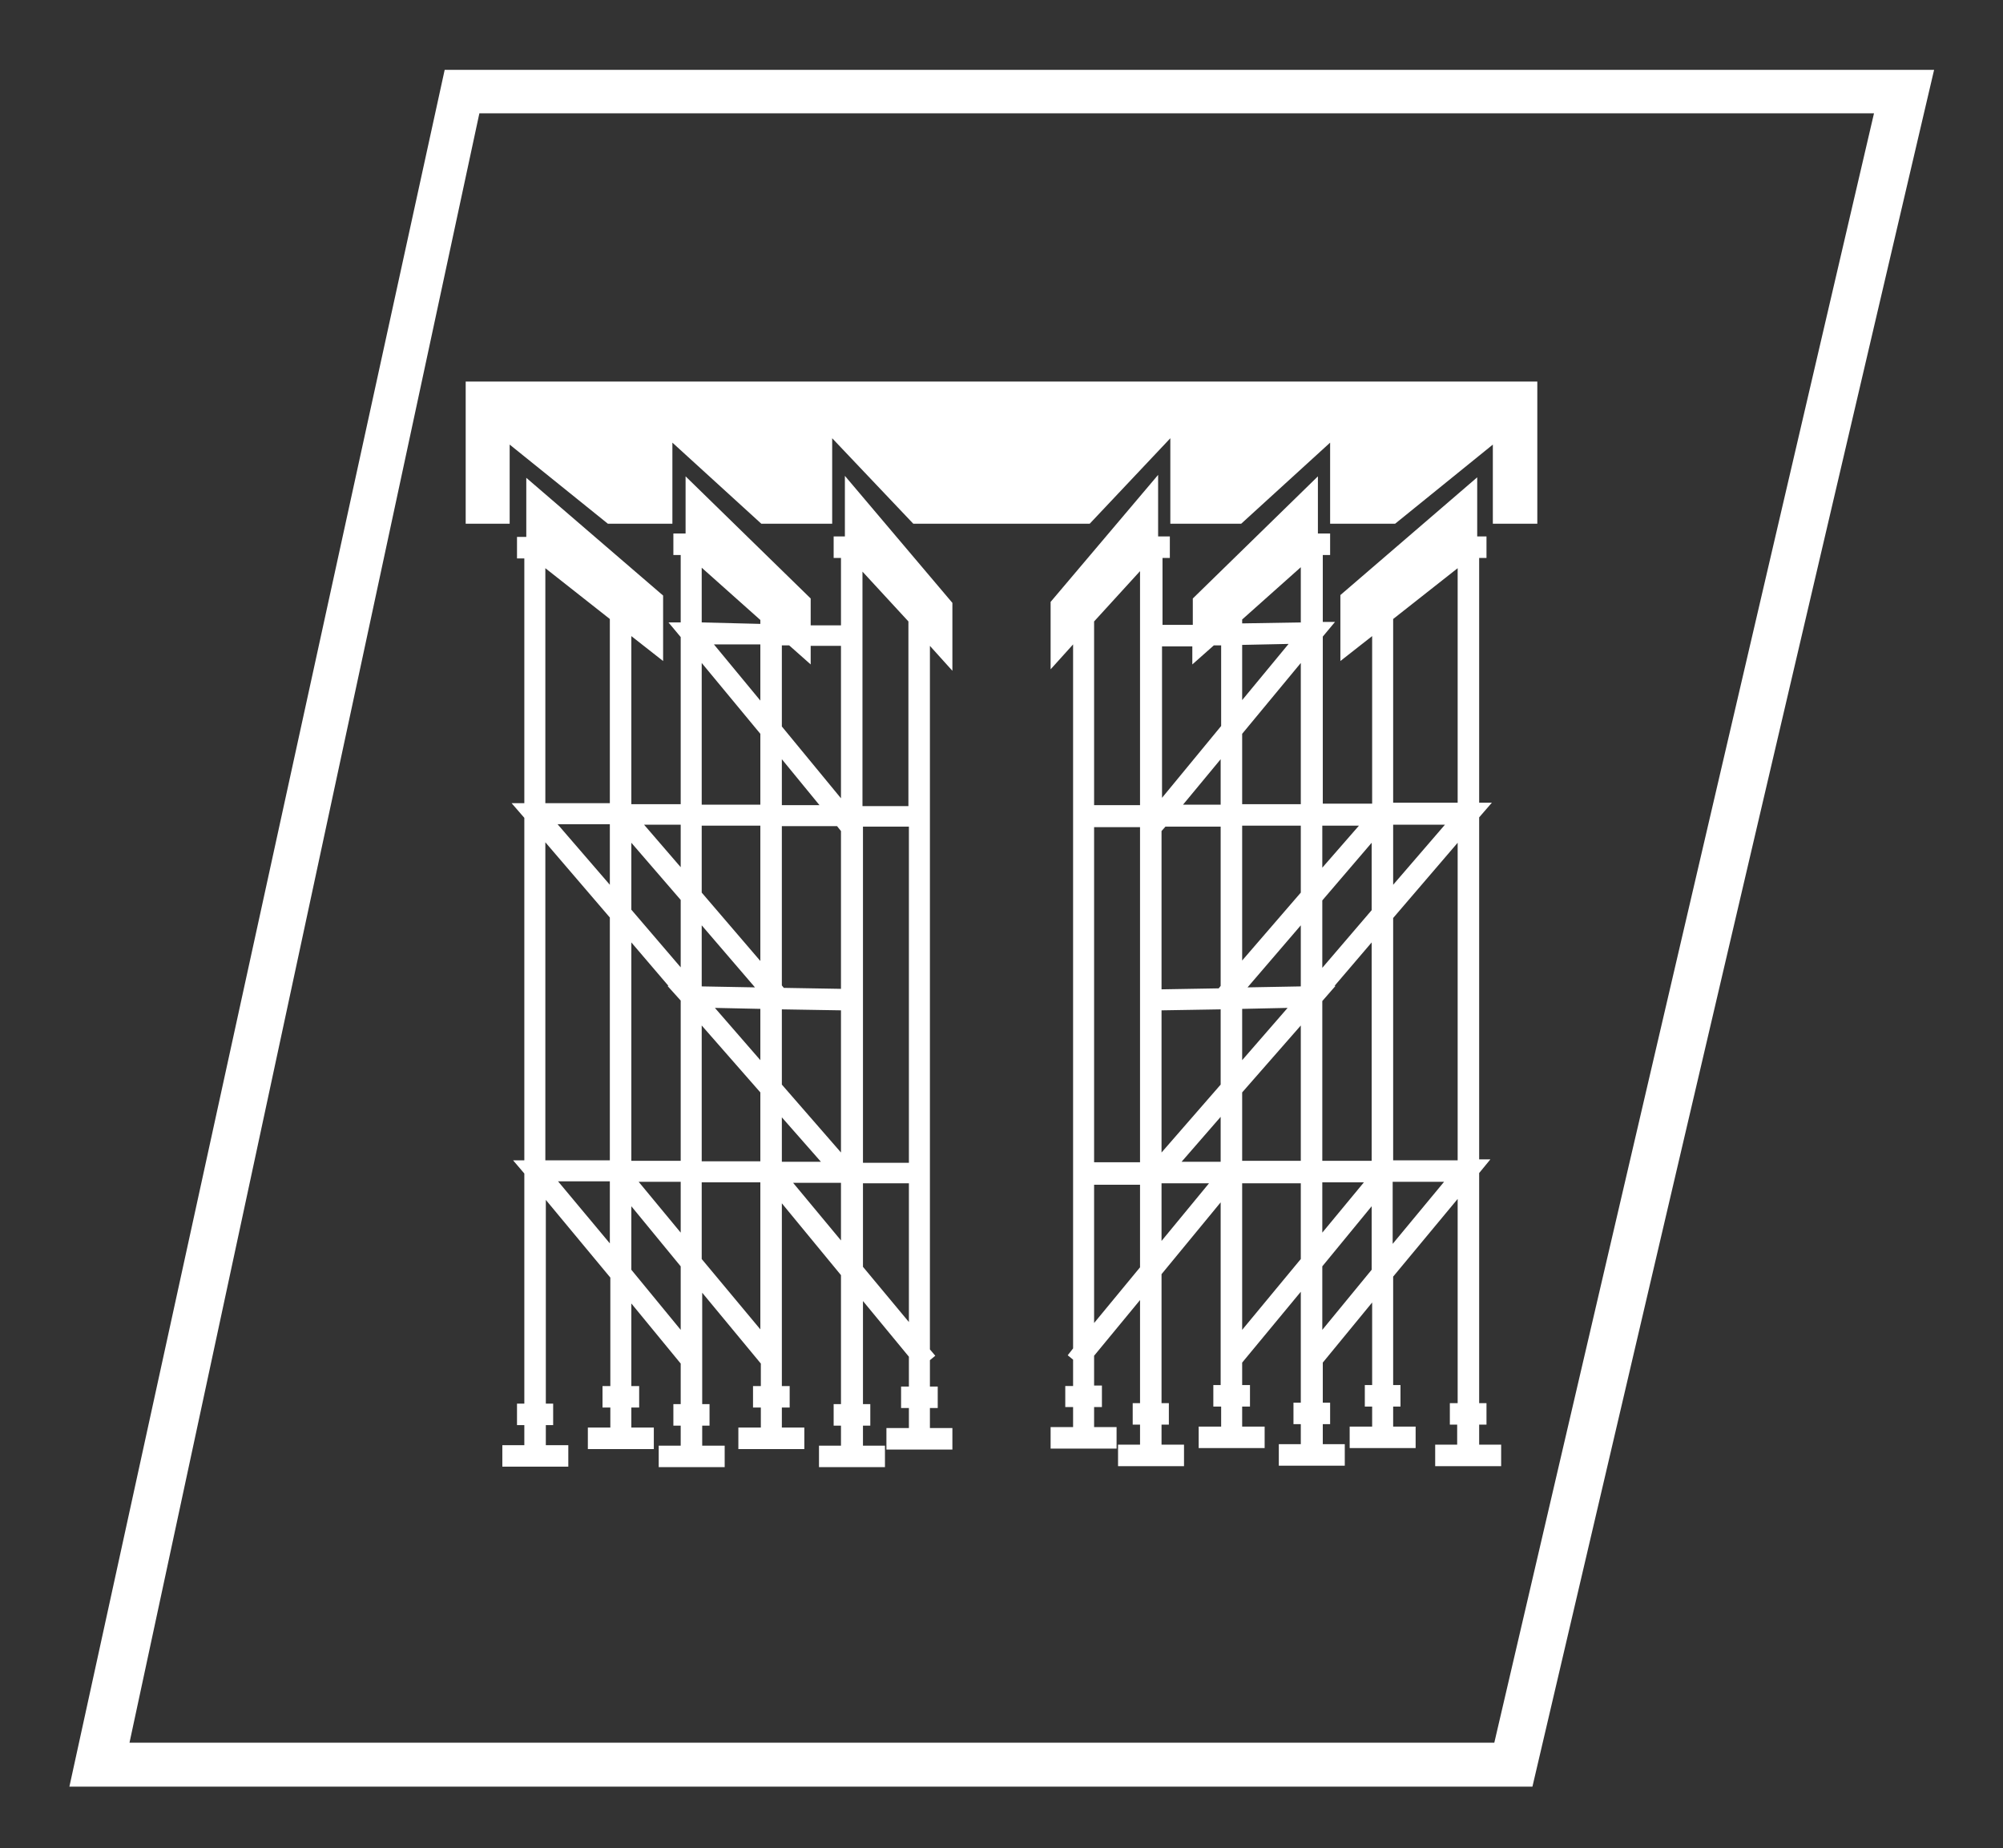 <?xml version="1.0" encoding="UTF-8"?>
<svg xmlns="http://www.w3.org/2000/svg" id="Layer_1" version="1.1" viewBox="0 0 409.9 378.3">
  <rect x="0" y="0" width="409.9" height="378.3" fill="#333333" stroke="none"/>
  <!-- Generator: Adobe Illustrator 29.5.1, SVG Export Plug-In . SVG Version: 2.1.0 Build 141)  -->
  <defs>
    <style>
      .st0 {
        fill: #fff;
      }
    </style>
  </defs>
  <g id="Supportwork">
    <path class="st0" d="M172.9,109.8h-2.3v4.4h1.5v13.8h-6.2v-5.5l-25.6-25v11.7h-2.5v4.4h1.5v13.8h-2.5l2.5,3v34.2h-10.1v-34.4l6.5,5.1v-13.4l-28-24.1v12.1h-1.9v4.4h1.5v50.1h-2.6l2.6,3v70.1h-2.3c0,0,2.3,2.7,2.3,2.7v47.1h-1.5v4.4h1.5v4.1h-4.5v4.4h13.5v-4.4h-4.6v-4.1h1.5v-4.4h-1.5v-41.7l13.2,15.9v22.2h-1.6v4.4h1.6v4.1h-4.6v4.4h13.5v-4.4h-4.6v-4.1h1.6v-4.4h-1.6v-16.9l10.1,12.3v8.3h-1.5v4.4h1.5v4.1h-4.5v4.4h13.5v-4.4h-4.6v-4.1h1.5v-4.4h-1.5v-22.8l12,14.5v4.6h-1.6v4.4h1.6v4.1h-4.6v4.4h13.5v-4.4h-4.6v-4.1h1.6v-4.4h-1.6v-37.4l12.1,14.7v26.4h-1.5v4.4h1.5v4.1h-4.5v4.4h13.5v-4.4h-4.5v-4.1h1.5v-4.4h-1.5v-21.1l9.4,11.4v6.1h-1.6v4.4h1.6v4.1h-4.6v4.4h13.5v-4.4h-4.6v-4.1h1.6v-4.4h-1.6v-5.4l1.1-.9-1.1-1.3v-144l4.6,5.1v-13.9l-22-26v12.7ZM176.6,259.3v-17.1h9.4v28.4l-9.4-11.3ZM176.6,237.9v-68.7h9.4v68.8h-9.4ZM185.9,127.2v37.8h-9.4v-48l9.4,10.2ZM139.3,259.2v13l-10.1-12.3v-13l10.1,12.3ZM139.3,242v10.3l-8.6-10.4h8.6ZM111.6,164.3v-48l13.2,10.4v37.7h-13.2ZM124.8,168.8v12.3l-10.7-12.4h10.7ZM124.8,187.8v49.7h-13.2v-65.1l13.2,15.4ZM124.8,241.8v12.7l-10.6-12.7h10.6ZM139.3,204.8v32.8h-10.1v-44.7l7.6,8.9h-.2l2.7,3ZM139.3,184.2v13.8l-10.1-11.8v-13.7l10.1,11.7ZM139.3,168.9v8.6l-7.5-8.7h7.5ZM172.1,242.2v11.7l-9.8-11.8h9.8ZM160,222v-15.4l12.1.2v29.1l-12.1-13.9ZM168,237.8h-8v-9.1l8,9.1ZM172.1,170v32.4l-11.7-.2-.4-.5v-32.6h11.3c0,0,.8,1,.8,1h0ZM172.1,132.3v31.1l-12.1-14.7v-16.6h1.5l4.4,3.9v-3.8h6.2ZM160,164.7v-9.3l7.7,9.4h-7.7ZM155.6,132v11.4l-9.5-11.5h9.5ZM143.6,127.4v-11.2l12,10.7v.8l-12-.3ZM143.6,164.6v-28.9l12,14.5v14.5h-12ZM143.6,182.7v-13.7h12v27.7l-12-14ZM155.6,206.5v10.5l-9.3-10.7,9.3.2ZM143.6,201.9v-12.5l10.9,12.7-10.9-.2ZM143.6,237.6v-27.7l12,13.7v14.1h-12ZM143.6,257.6v-15.6h12v30.1l-12-14.4Z"></path>
    <path class="st0" d="M302.7,291.6h1.5v-4.4h-1.5v-47.1l2.3-2.8h-2.3v-70l2.6-3h-2.6v-50.1h1.5v-4.4h-1.9v-12.1l-28,24.1v13.5l6.5-5.1v34.3h-10.1c0,0,0-34.2,0-34.2l2.5-3h-2.5v-13.7h1.5v-4.4h-2.5v-11.7l-25.6,25v5.4h-6.2c0,.1,0-13.7,0-13.7h1.5v-4.4h-2.4v-12.6l-22,26v13.8l4.6-5.1v144.1l-1.1,1.4,1.1.9v5.4h-1.6v4.3h1.6v4.1h-4.6v4.4h13.5v-4.4h-4.6v-4.1h1.6v-4.4h-1.6v-6.1l9.4-11.4v21.1h-1.5v4.4h1.5v4.1h-4.5v4.4h13.5v-4.4h-4.6v-4.1h1.5v-4.4h-1.5v-26.4l12.1-14.7v37.4h-1.5v4.4h1.6v4.1h-4.6v4.4h13.5v-4.4h-4.6v-4.1h1.6v-4.4h-1.6v-4.6l12-14.5v22.7h-1.5v4.4h1.5v4.1h-4.5v4.4h13.5v-4.4h-4.5v-4.1h1.5v-4.4h-1.5v-8.2l10.1-12.3v16.9h-1.5v4.4h1.5v4.1h-4.6v4.4h13.5v-4.4h-4.6v-4.1h1.5v-4.4h-1.5v-22.2l13.2-15.9v41.8h-1.6v4.4h1.5v4.1h-4.5v4.4h13.5v-4.4h-4.5v-4.1ZM280.7,246.9v13l-10.1,12.3v-13l10.1-12.3ZM270.6,177.6v-8.6h7.5c0,0-7.5,8.6-7.5,8.6ZM273.1,201.8l7.6-8.9v44.7h-10.1c0,0,0-32.7,0-32.7l2.7-3.1h-.2ZM270.6,198.1v-13.8l10.1-11.8v13.8l-10.1,11.8ZM279.2,241.9l-8.6,10.4v-10.3h8.6ZM295.6,241.8l-10.6,12.8v-12.7h10.6ZM285.1,181.1v-12.3h10.6c0,0-10.6,12.3-10.6,12.3ZM298.3,172.5v65h-13.2c0,.1,0-49.6,0-49.6l13.2-15.4ZM298.3,116.3v48h-13.2c0,.1,0-37.6,0-37.6l13.2-10.4ZM266.2,242v15.7l-12,14.5v-30h12ZM254.2,217v-10.5l9.3-.2-9.3,10.7ZM266.2,209.9v27.7h-12c0,0,0-14,0-14l12-13.7ZM266.2,189.4v12.5l-10.9.2,10.9-12.7ZM266.2,168.9v13.8l-12,13.9v-27.6h12ZM254.2,143.3v-11.3l9.5-.2-9.5,11.5ZM266.2,135.7v28.9h-12c0,0,0-14.4,0-14.4l12-14.5ZM266.2,116.1v11.3l-12,.2v-.8l12-10.7ZM248.4,132.1h1.5v16.5l-12.1,14.7v-31h6.2c0-.1,0,3.7,0,3.7l4.4-3.9ZM237.7,202.4v-32.3h0l.8-.9h11.3c0,0,0,32.6,0,32.6l-.4.5-11.7.2ZM249.8,206.6v15.4l-12.1,13.9v-29.1l12.1-.2ZM247.5,242.1l-9.8,11.9v-11.8h9.8ZM249.8,228.6v9.2h-8c0,0,8-9.2,8-9.2ZM249.8,155.4v9.3h-7.7c0,0,7.7-9.3,7.7-9.3ZM233.3,242.3v17.1l-9.4,11.4v-28.3h9.4ZM233.3,169.2v68.7h-9.4c0,0,0-68.6,0-68.6h9.4ZM233.3,116.9v47.9h-9.4c0,0,0-37.6,0-37.6l9.4-10.3Z"></path>
    <polygon class="st0" points="214.7 78.1 214.6 78.1 210.3 78.1 195.2 78.1 95.3 78.1 95.3 107.2 104.3 107.2 104.3 91 124.4 107.2 137.6 107.2 137.6 90.6 155.8 107.2 170.3 107.2 170.3 89.7 186.9 107.2 195.2 107.2 210.3 107.2 214.6 107.2 214.7 107.2 223 107.2 239.5 89.7 239.5 107.2 254 107.2 272.2 90.6 272.2 107.2 285.5 107.2 305.5 91 305.5 107.2 314.6 107.2 314.6 78.1 214.7 78.1"></polygon>
  </g>
  <g id="Frames">
    <path class="st0" d="M91,14.3h304.8l-82.2,351.4H14.2L91,14.3ZM26.5,356.7h279.3L383.5,23.2H98.1L26.5,356.7Z"></path>
  </g>
</svg>
